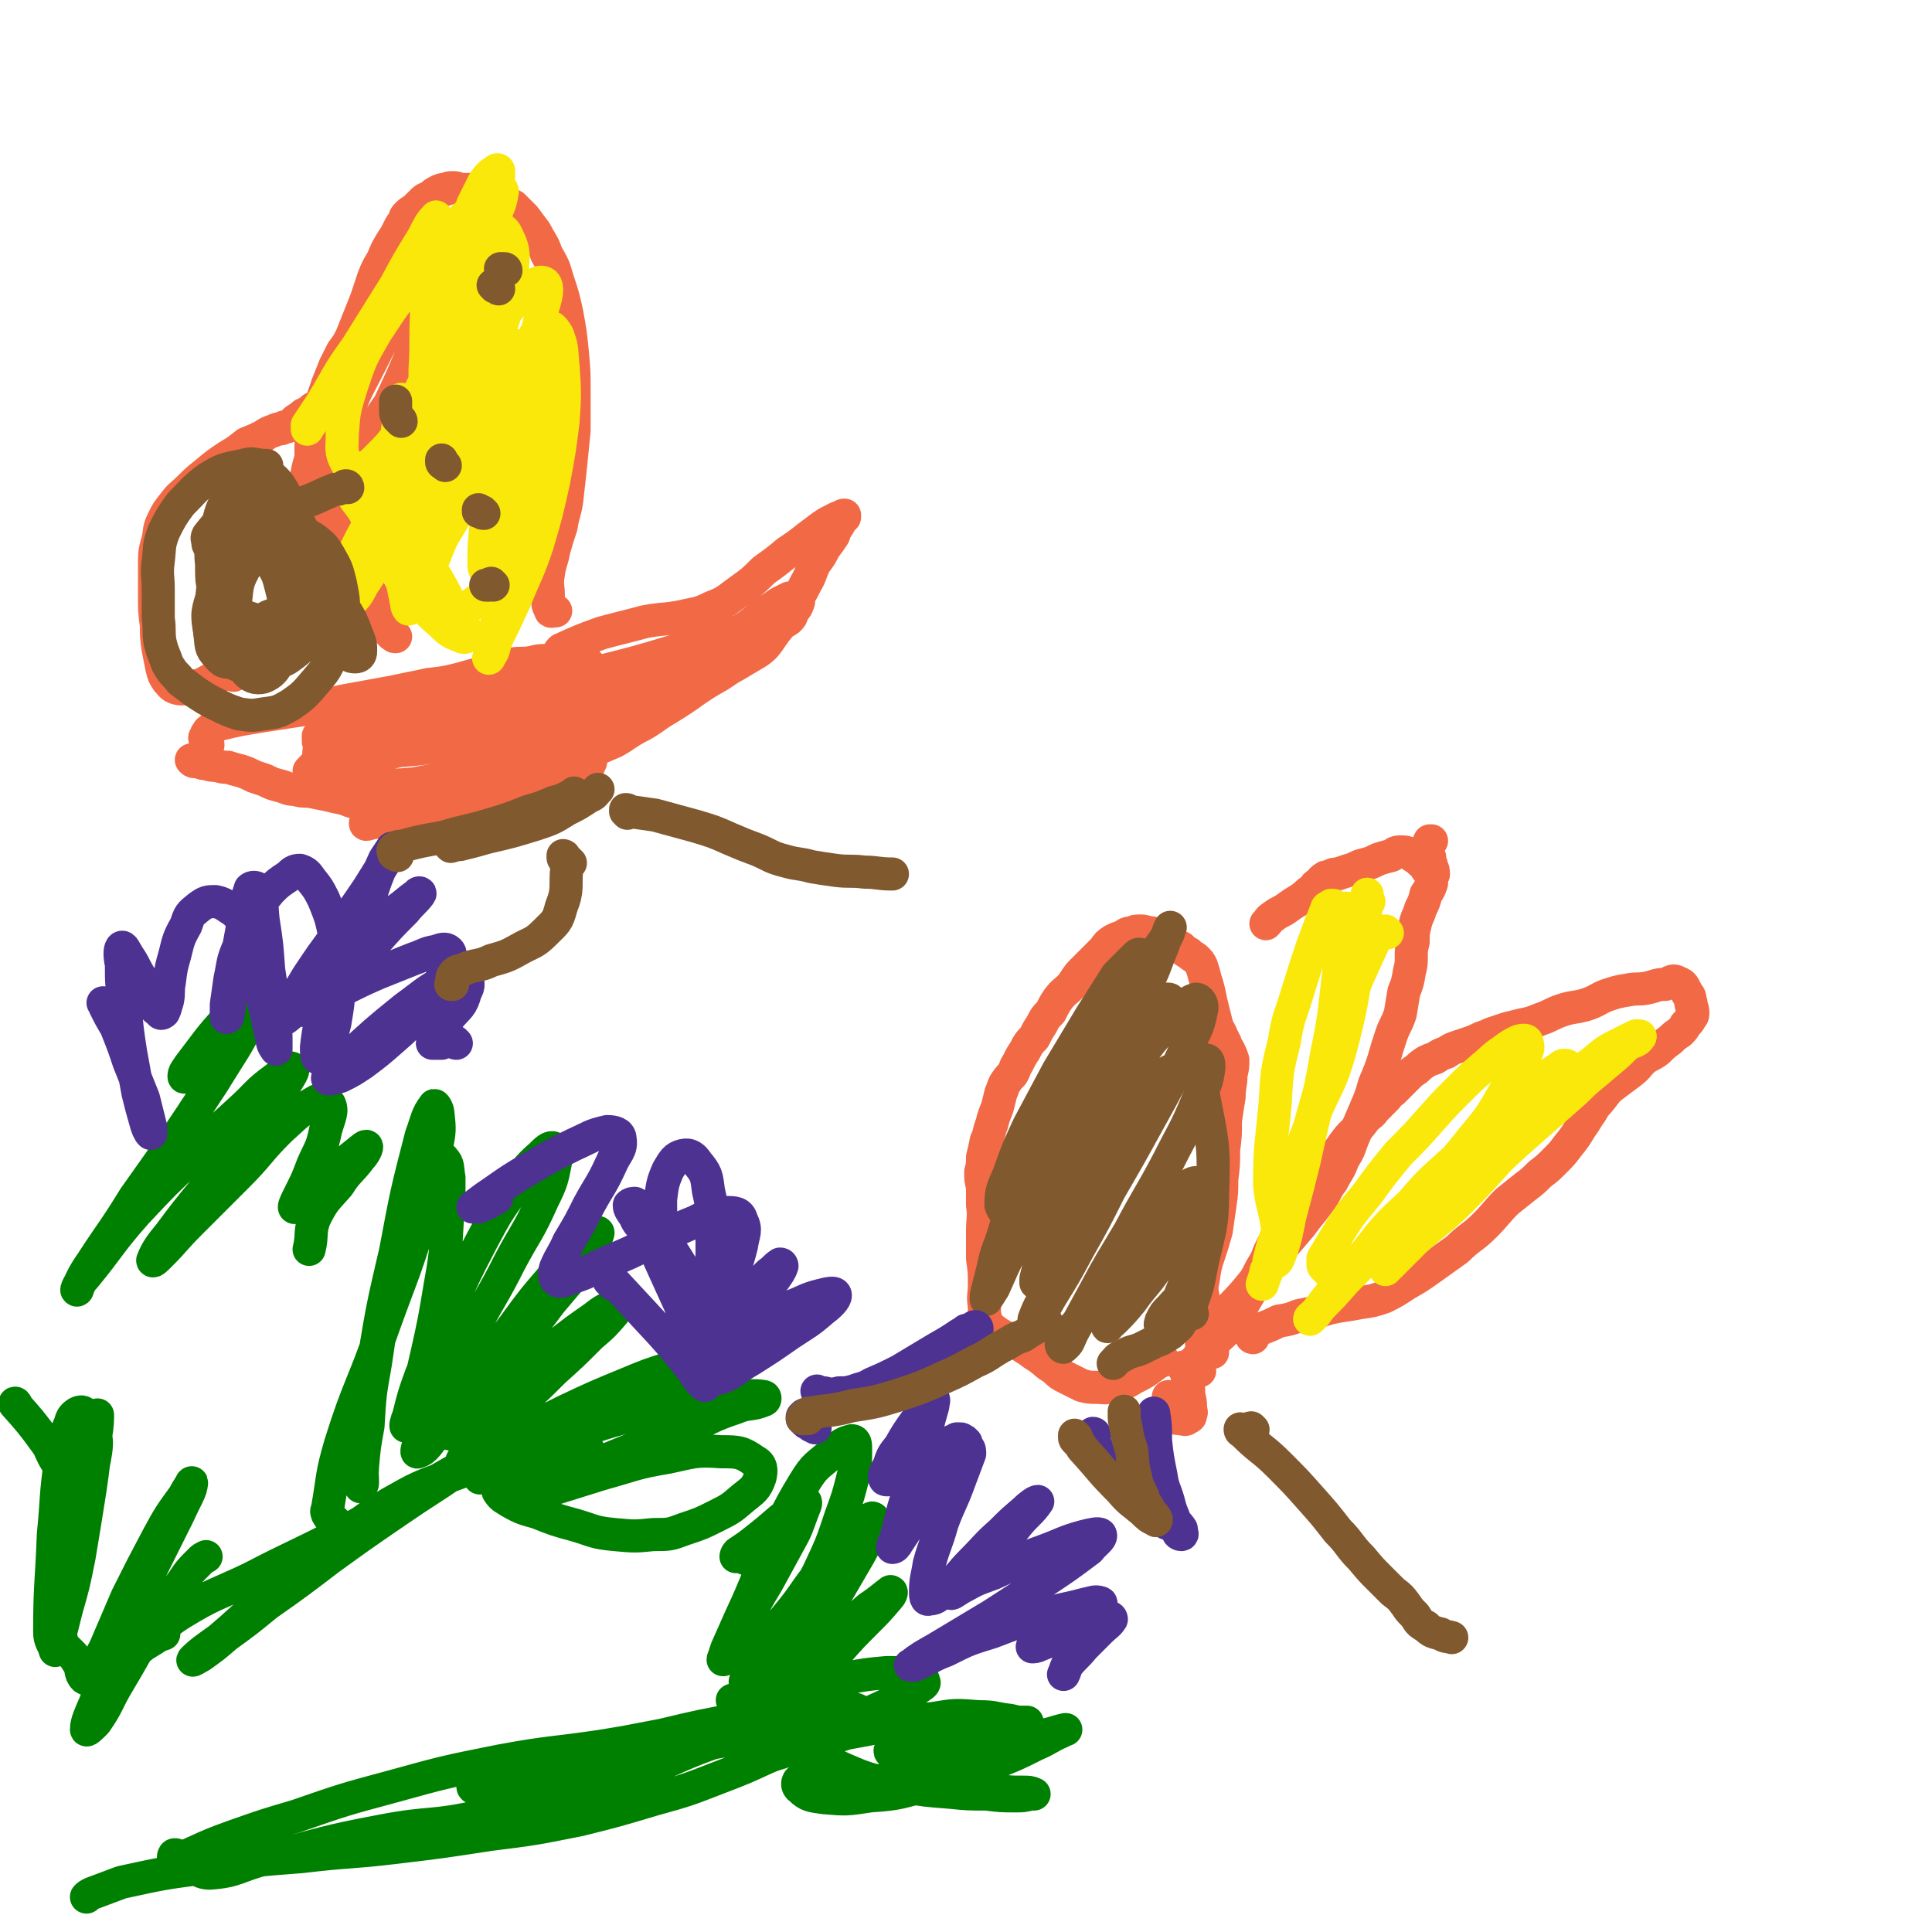 <svg viewBox='0 0 1050 1050' version='1.1' xmlns='http://www.w3.org/2000/svg' xmlns:xlink='http://www.w3.org/1999/xlink'><g fill='none' stroke='#F26946' stroke-width='18' stroke-linecap='round' stroke-linejoin='round'><path d='M659,735c-1,-1 -1,-1 -1,-1 -1,-1 -1,-1 -1,-1 -1,-1 -1,-1 -2,-1 0,-1 0,-1 -1,-1 0,0 0,0 -1,-1 0,0 0,0 0,-1 1,-1 1,-1 1,-2 5,-5 5,-5 10,-11 8,-9 9,-9 17,-19 7,-8 7,-8 14,-17 6,-7 6,-7 12,-14 5,-7 5,-6 10,-13 4,-5 3,-6 7,-11 3,-6 4,-6 6,-12 4,-6 3,-6 6,-13 3,-7 3,-7 6,-14 3,-7 3,-7 5,-14 3,-7 3,-7 5,-13 2,-7 2,-7 4,-13 2,-6 3,-6 5,-12 1,-6 1,-6 2,-12 2,-5 2,-5 3,-11 1,-4 1,-4 1,-8 0,-4 0,-4 1,-8 0,-5 0,-5 1,-9 1,-5 2,-5 3,-9 2,-4 2,-4 3,-8 2,-3 2,-3 3,-6 0,-3 0,-3 1,-5 0,-2 0,-2 -1,-4 0,-2 -1,-2 -1,-5 -1,-2 -1,-2 -1,-5 0,-2 0,-2 1,-4 0,0 0,0 1,0 '/><path d='M779,475c-1,0 -1,0 -1,-1 -1,0 -1,0 -1,0 -1,-1 -1,-1 -1,-1 -1,-1 -1,-1 -1,-2 -1,-1 -1,-1 -2,-2 -1,-1 -1,0 -1,-1 -3,-2 -3,-2 -6,-4 -2,-1 -2,-1 -5,-1 -3,0 -3,1 -5,2 -4,1 -4,1 -7,2 -4,2 -4,2 -8,3 -4,1 -4,2 -8,3 -3,1 -3,1 -6,2 -2,0 -2,0 -4,1 -2,1 -2,0 -3,1 -2,1 -2,2 -3,3 -2,1 -2,1 -3,3 -3,2 -3,2 -5,4 -4,3 -5,3 -9,6 -4,3 -4,2 -8,5 -3,2 -2,2 -4,4 '/><path d='M662,715c0,0 0,-1 -1,-1 0,0 0,0 0,0 -1,0 -1,0 -1,0 -1,-1 -1,-1 -1,-1 -1,-1 -1,-1 -1,-1 -1,-1 -1,-1 -1,-1 -1,-1 -1,-1 -1,-1 -1,-1 -1,0 -1,-1 -1,-2 -1,-2 -1,-3 -1,-6 -1,-6 0,-11 1,-7 1,-7 3,-13 2,-6 2,-6 4,-13 1,-7 1,-7 2,-14 1,-7 1,-7 1,-14 1,-8 1,-8 1,-16 1,-8 1,-8 1,-16 1,-7 1,-7 2,-13 0,-6 1,-6 1,-12 1,-4 1,-4 1,-8 -1,-3 -1,-3 -2,-5 -1,-2 -2,-2 -2,-4 -1,-2 -1,-2 -2,-4 -1,-3 -2,-3 -3,-7 -1,-4 -1,-4 -2,-8 -1,-4 -1,-4 -2,-9 -1,-4 -1,-4 -2,-7 -1,-4 -1,-4 -2,-7 -1,-2 -1,-2 -3,-4 -1,-1 -2,-1 -4,-3 -2,-1 -2,-1 -4,-3 -2,-1 -2,-1 -5,-3 -2,-1 -2,-1 -5,-2 -3,-2 -3,-2 -6,-3 -3,0 -3,-1 -6,-1 -3,0 -3,0 -5,1 -3,0 -3,1 -5,2 -3,1 -3,1 -5,2 -3,2 -3,2 -5,5 -3,3 -3,3 -6,6 -3,3 -3,3 -6,6 -3,3 -3,4 -6,8 -3,3 -4,3 -7,7 -2,3 -2,3 -4,7 -3,3 -3,3 -5,7 -2,3 -2,3 -4,7 -3,3 -3,3 -5,7 -2,3 -2,3 -4,7 -2,3 -1,3 -3,6 -2,2 -2,2 -4,5 -1,2 -1,3 -2,5 -1,4 -1,4 -2,8 -2,5 -2,5 -3,9 -2,5 -1,5 -3,9 -1,5 -1,5 -2,9 0,4 0,4 -1,8 0,4 0,4 1,8 0,5 0,5 0,10 1,7 0,7 0,14 0,7 0,7 0,15 1,7 1,7 1,15 0,5 -1,5 0,11 0,4 0,4 1,8 1,2 1,3 3,4 4,3 4,3 8,5 5,2 5,2 9,5 5,3 4,3 9,6 4,3 3,3 8,6 3,3 3,3 7,5 4,2 4,2 8,4 4,1 4,1 8,1 4,0 5,1 9,-1 6,-1 6,-1 11,-4 8,-4 7,-4 14,-9 1,0 1,0 2,-1 '/><path d='M648,744c0,0 -1,-1 -1,-1 0,0 0,0 0,0 -1,0 -1,0 -1,0 -1,0 -1,0 -1,0 -1,0 -1,0 -2,0 0,0 1,0 1,0 1,0 1,0 1,0 0,1 0,1 0,2 0,1 0,1 0,2 1,6 1,6 1,11 1,4 1,4 1,7 0,2 1,2 0,4 0,1 0,1 -2,2 -1,1 -2,0 -3,0 -2,0 -3,0 -4,-1 -3,-3 -2,-4 -3,-7 -1,-2 0,-2 0,-4 '/><path d='M652,745c0,0 0,0 -1,-1 0,0 0,0 -1,0 0,0 -1,0 -1,-1 0,0 0,0 0,-1 0,0 0,0 0,-1 0,-1 0,-1 1,-2 4,-5 4,-5 9,-9 4,-4 5,-4 9,-9 3,-4 3,-4 6,-9 2,-4 2,-4 5,-9 2,-4 2,-4 4,-9 2,-4 2,-4 5,-9 2,-5 2,-5 4,-9 3,-4 3,-4 5,-8 3,-4 3,-4 5,-8 3,-4 3,-4 6,-8 2,-3 2,-3 5,-7 3,-5 3,-5 6,-9 3,-4 3,-4 6,-8 3,-3 3,-3 5,-6 3,-4 3,-4 6,-7 3,-3 3,-3 6,-7 3,-3 3,-2 5,-5 3,-3 3,-3 6,-6 2,-2 1,-2 4,-4 2,-2 2,-2 4,-4 2,-2 2,-2 4,-4 2,-2 2,-2 5,-4 2,-2 2,-2 5,-4 2,-1 2,-1 5,-2 3,-2 3,-2 6,-3 3,-2 3,-2 6,-3 3,-1 3,-1 6,-2 3,-1 3,-1 5,-2 2,-1 2,-1 5,-2 2,-1 2,-1 5,-2 3,-1 3,-1 6,-2 4,-1 4,-1 8,-2 5,-1 5,-1 10,-3 6,-2 6,-3 12,-5 6,-2 6,-1 13,-3 6,-2 6,-3 11,-5 6,-2 6,-2 12,-3 5,-1 5,0 10,-1 5,-1 5,-2 10,-2 3,-1 4,-3 7,-1 3,1 3,2 5,6 2,2 1,2 2,5 0,2 1,3 1,5 0,2 0,2 -1,3 -1,2 -1,2 -3,4 -1,2 -1,2 -3,4 -3,2 -3,2 -5,4 -4,3 -4,3 -7,6 -4,3 -4,2 -8,5 -3,3 -3,4 -7,7 -4,3 -4,3 -8,6 -4,3 -4,3 -7,7 -3,4 -4,4 -6,8 -3,4 -3,5 -6,9 -3,5 -3,5 -7,10 -3,4 -3,4 -7,8 -4,4 -4,4 -8,7 -4,4 -4,4 -8,7 -5,4 -5,4 -10,8 -6,6 -6,7 -12,13 -7,7 -8,6 -15,13 -7,5 -7,5 -14,10 -7,5 -7,5 -14,9 -6,4 -6,4 -12,7 -6,2 -6,2 -13,3 -5,1 -6,1 -12,2 -5,1 -5,1 -11,3 -5,1 -5,1 -10,2 -5,2 -5,2 -11,3 -4,2 -4,2 -9,4 -2,1 -3,1 -5,2 -1,1 -1,1 -1,2 0,1 1,1 1,1 '/></g>
<g fill='none' stroke='#FAE80B' stroke-width='18' stroke-linecap='round' stroke-linejoin='round'><path d='M729,496c0,-1 0,-1 -1,-1 0,-1 0,-1 -1,-1 -1,-1 -1,-1 -1,-1 -1,-1 -1,-1 -2,-1 -1,0 -1,0 -1,1 -1,0 -2,0 -2,1 -4,10 -4,10 -8,21 -4,12 -4,12 -8,25 -4,13 -5,13 -7,26 -4,16 -4,16 -5,34 -2,22 -3,22 -3,44 1,10 2,10 4,21 0,1 0,1 1,2 '/><path d='M733,495c0,-1 0,-1 -1,-1 0,-1 0,0 0,0 0,0 -1,0 -1,0 0,0 0,1 0,1 -1,2 -1,1 -1,3 -1,13 -1,14 -2,27 -3,24 -2,24 -7,48 -5,29 -6,29 -12,57 -4,16 -4,16 -8,31 -2,10 -2,11 -5,20 -1,3 -2,5 -3,5 -1,0 0,-2 0,-4 0,-1 0,-1 0,-2 '/><path d='M744,490c0,0 -1,-1 -1,-1 0,0 0,0 0,-1 0,0 0,0 0,-1 0,0 0,-1 0,-1 0,1 0,1 0,2 -2,16 -1,16 -4,31 -5,27 -4,27 -11,53 -6,21 -9,20 -16,40 -6,15 -6,15 -10,30 -4,13 -4,13 -7,26 -3,8 -3,8 -5,16 -1,3 0,3 -1,6 0,1 -1,1 -1,1 0,-1 1,-1 1,-2 '/><path d='M754,507c-1,0 -1,-1 -1,-1 -1,0 0,0 0,0 -1,1 -1,0 -2,1 -2,1 -2,1 -3,2 -5,11 -5,11 -10,22 -7,17 -7,17 -13,35 -7,24 -7,24 -14,49 -6,20 -5,21 -11,41 -4,15 -4,15 -9,29 -3,7 -3,7 -5,13 '/><path d='M722,691c0,0 0,-1 -1,-1 0,0 0,0 0,0 -1,-1 -1,-1 -1,-1 -1,-1 -1,-1 -1,-2 0,-1 0,-1 0,-3 3,-5 3,-5 6,-10 8,-13 8,-13 18,-25 8,-11 8,-11 17,-22 9,-9 9,-9 17,-18 8,-9 8,-9 15,-16 7,-7 7,-7 14,-13 5,-4 5,-5 11,-9 4,-3 4,-3 8,-5 3,-1 5,-1 5,1 1,3 0,4 -2,8 -4,9 -4,9 -10,18 -8,14 -8,14 -18,26 -11,14 -11,13 -23,26 -12,14 -12,14 -25,28 -10,12 -10,12 -21,23 -7,8 -7,8 -14,15 -2,3 -4,5 -5,6 -1,0 1,-2 3,-3 5,-7 5,-7 10,-13 9,-10 9,-11 18,-21 11,-14 11,-14 24,-26 11,-13 12,-13 24,-24 11,-11 11,-11 23,-22 9,-8 9,-7 18,-15 5,-4 5,-4 10,-9 3,-2 3,-2 6,-4 1,-1 1,-1 3,-1 0,0 1,0 1,1 -1,2 -1,3 -3,5 -4,6 -4,6 -8,12 -7,9 -6,9 -13,17 -8,10 -8,10 -17,20 -10,11 -10,11 -21,22 -10,9 -11,9 -21,18 -6,6 -6,6 -12,12 -2,2 -4,4 -4,4 0,-1 3,-3 5,-5 7,-8 7,-8 14,-16 10,-11 10,-11 21,-22 13,-14 12,-14 26,-28 12,-13 12,-13 26,-25 10,-10 10,-9 21,-17 7,-6 7,-6 15,-10 4,-2 4,-2 8,-4 1,0 2,0 2,0 1,0 0,1 -1,2 -3,2 -3,1 -6,3 -5,5 -5,5 -11,10 -8,7 -9,7 -17,15 -17,15 -17,15 -34,30 -17,16 -17,16 -35,31 -11,9 -11,9 -22,17 -4,3 -5,2 -9,5 -1,1 -2,2 -2,2 0,1 1,0 3,-1 '/></g>
<g fill='none' stroke='#81592F' stroke-width='18' stroke-linecap='round' stroke-linejoin='round'><path d='M619,567c0,0 0,-1 -1,-1 0,0 0,-1 0,-1 -1,0 -1,0 -2,-1 0,0 0,0 -1,-1 -1,0 -1,0 -2,0 -6,3 -6,2 -10,7 -12,11 -13,11 -22,25 -15,24 -14,24 -26,49 -7,15 -6,16 -11,31 -4,10 -3,10 -6,21 -1,4 -1,4 -2,8 0,1 0,3 0,2 1,-1 2,-3 4,-6 5,-11 5,-12 11,-23 13,-27 13,-27 26,-54 11,-22 9,-23 20,-45 8,-17 9,-17 18,-34 7,-13 7,-13 13,-26 3,-5 3,-4 6,-9 1,-2 1,-3 2,-5 0,0 0,0 0,0 -1,2 -1,2 -1,3 -2,4 -2,4 -3,7 -5,12 -4,12 -10,23 -13,25 -13,25 -27,50 -9,16 -9,16 -18,31 -7,10 -7,10 -13,20 -5,8 -5,8 -11,16 -2,3 -1,6 -4,6 -2,0 -4,-2 -5,-5 0,-8 1,-9 4,-16 5,-14 5,-14 11,-27 8,-15 8,-15 16,-30 9,-15 9,-15 18,-30 7,-11 7,-11 14,-22 5,-5 5,-5 10,-10 1,-1 2,-2 3,-1 2,5 3,6 3,12 0,13 0,14 -3,27 -3,17 -3,17 -8,34 -6,19 -6,19 -13,38 -6,17 -6,17 -13,33 -6,12 -5,12 -13,23 -4,6 -5,8 -10,11 0,1 0,-1 0,-2 2,-8 2,-8 5,-16 5,-14 5,-14 11,-28 8,-19 7,-20 17,-38 9,-18 9,-18 21,-35 9,-13 9,-13 20,-24 5,-6 7,-9 13,-11 2,0 4,3 3,6 -2,11 -4,12 -9,22 -9,19 -9,19 -19,37 -11,20 -11,20 -22,39 -8,16 -8,16 -17,32 -7,13 -7,13 -15,26 -3,5 -3,6 -7,11 0,1 -2,1 -2,1 3,-8 4,-9 9,-17 11,-22 11,-22 22,-43 11,-19 11,-19 22,-38 9,-17 6,-20 17,-34 6,-6 9,-3 17,-6 3,-2 3,-3 6,-3 2,0 2,2 2,4 -1,9 -2,9 -6,18 -7,17 -8,17 -16,33 -10,19 -11,19 -21,38 -10,17 -10,16 -19,33 -6,11 -6,11 -12,22 -2,4 -2,6 -5,8 0,1 -2,-1 -1,-2 5,-8 7,-8 13,-17 9,-13 8,-13 17,-26 9,-14 9,-14 20,-26 7,-8 8,-8 16,-15 4,-2 6,-4 8,-3 2,1 1,4 0,7 -3,8 -4,8 -8,17 -6,10 -6,10 -13,20 -7,11 -8,10 -15,20 -5,6 -5,6 -10,11 -2,2 -4,3 -3,3 0,-2 2,-5 4,-8 6,-8 6,-8 11,-16 8,-11 8,-11 16,-21 6,-7 6,-8 13,-14 4,-3 6,-5 9,-4 2,2 1,5 0,10 -2,9 -2,9 -6,18 -4,9 -4,9 -8,19 -3,5 -3,5 -7,11 -1,2 -2,4 -3,4 -1,0 0,-1 0,-2 2,-4 2,-4 5,-7 2,-2 2,-3 5,-4 2,-1 3,-1 4,0 2,2 1,3 3,7 '/><path d='M636,544c0,0 0,-1 -1,-1 0,0 0,0 -1,0 0,0 0,0 0,0 0,1 1,1 1,2 3,6 4,6 6,12 7,19 9,18 13,38 5,26 6,27 5,54 0,19 -2,20 -6,39 -2,11 -2,11 -6,22 -2,5 -2,5 -5,8 -1,3 -2,3 -4,5 -2,2 -2,2 -4,3 -3,2 -3,2 -6,3 -4,2 -4,2 -8,4 -5,2 -5,1 -10,4 -3,1 -3,2 -5,4 '/></g>
<g fill='none' stroke='#F26946' stroke-width='18' stroke-linecap='round' stroke-linejoin='round'><path d='M113,405c0,-1 0,-1 -1,-1 0,-1 0,0 0,-1 0,0 0,0 0,-1 -1,-1 -1,-1 0,-2 0,-1 0,-1 1,-2 0,-1 1,-1 2,-2 1,-1 1,-2 3,-2 12,-3 13,-3 25,-5 13,-2 13,-2 26,-4 12,-2 11,-3 23,-5 11,-2 11,-2 22,-4 9,-2 10,-2 19,-4 9,-1 9,-1 17,-3 7,-2 7,-2 15,-4 7,-2 6,-2 13,-4 5,-1 6,0 11,-1 4,-1 4,-1 8,-1 3,0 3,0 7,0 3,0 3,0 6,0 2,1 2,1 5,1 2,1 3,0 5,1 1,1 1,1 1,2 1,1 0,2 0,3 0,3 0,3 0,6 0,4 0,4 0,8 1,5 0,5 0,10 0,5 0,5 0,10 0,4 1,4 0,9 0,2 0,3 0,5 -1,2 -1,3 -2,4 0,1 -1,1 -1,2 -1,0 -1,0 -2,1 -2,0 -2,0 -3,0 -3,2 -3,2 -5,3 -4,2 -4,2 -8,3 -4,2 -3,2 -8,3 -4,2 -4,2 -9,3 -6,2 -6,2 -11,3 -6,1 -6,1 -12,2 -7,1 -7,1 -14,2 -6,1 -6,1 -12,2 -7,0 -7,0 -13,0 -6,-1 -6,-1 -11,-2 -6,-1 -6,-1 -12,-3 -6,-1 -6,-1 -11,-3 -5,-1 -5,-1 -9,-2 -5,-1 -5,-1 -10,-2 -4,0 -4,0 -8,-1 -4,0 -4,-1 -8,-2 -4,-1 -4,-1 -8,-3 -3,-1 -3,-1 -6,-2 -4,-2 -4,-2 -7,-3 -4,-1 -4,-1 -7,-2 -3,0 -3,0 -6,-1 -3,0 -3,0 -6,-1 -2,0 -2,0 -4,-1 -1,0 -1,0 -2,-1 -1,0 -2,0 -2,0 1,1 1,1 3,1 '/><path d='M127,367c0,-1 0,-1 -1,-1 0,-1 0,0 -1,0 -1,0 -1,0 -2,0 -2,1 -2,1 -3,1 -2,1 -2,1 -3,1 -6,3 -6,4 -12,5 -4,1 -5,2 -9,1 -3,-1 -3,-2 -5,-4 -2,-3 -2,-3 -3,-7 -1,-5 -1,-5 -2,-10 -1,-7 -1,-7 -1,-13 -1,-8 -1,-8 -1,-16 0,-8 0,-8 0,-16 0,-8 0,-8 2,-15 1,-5 0,-5 3,-11 2,-4 2,-4 6,-9 3,-4 4,-4 8,-8 4,-4 4,-4 9,-8 6,-5 6,-5 12,-9 5,-3 5,-3 10,-7 5,-2 5,-2 9,-4 3,-2 3,-2 6,-3 2,-1 2,-1 4,-1 1,-1 1,-1 3,-1 2,-1 2,-1 3,-2 2,-2 2,-2 4,-3 2,-2 2,-2 5,-3 1,-1 1,-1 2,-2 1,0 1,0 1,0 1,1 1,1 1,2 '/><path d='M215,346c-1,0 -1,0 -1,-1 0,0 0,0 0,0 -1,0 -1,0 -1,0 -1,-1 -1,-1 -1,-1 -1,-1 -1,-1 -1,-2 -1,-1 -1,-1 -1,-2 -3,-6 -2,-6 -5,-11 -3,-6 -3,-6 -6,-11 -3,-6 -3,-6 -6,-11 -3,-5 -3,-5 -5,-11 -3,-5 -4,-5 -6,-10 -3,-5 -3,-5 -5,-10 -2,-5 -2,-5 -4,-10 -1,-5 -1,-5 -2,-10 -1,-6 -2,-6 -2,-11 0,-6 0,-6 2,-12 1,-6 1,-6 3,-12 2,-6 2,-6 4,-12 2,-5 2,-5 4,-10 2,-4 2,-4 4,-8 3,-4 3,-4 5,-8 2,-5 2,-5 4,-10 2,-5 2,-5 4,-10 2,-6 2,-6 4,-12 2,-5 2,-5 5,-10 2,-5 2,-5 5,-10 2,-3 2,-3 4,-7 1,-2 1,-2 3,-4 0,-2 0,-2 1,-3 2,-2 2,-2 4,-3 2,-2 2,-2 4,-4 2,-2 2,-2 5,-3 2,-2 2,-2 4,-3 2,-1 2,-1 4,-1 2,-1 2,-1 4,-1 2,0 2,0 4,1 3,0 3,0 6,0 5,1 5,1 9,2 4,1 4,1 7,3 4,2 3,2 7,4 3,3 3,3 6,6 3,4 3,4 6,8 3,6 4,6 6,12 4,7 4,7 6,14 3,9 3,9 5,18 2,11 2,11 3,21 1,11 1,11 1,21 0,11 0,11 0,22 -1,10 -1,10 -2,20 -1,9 -1,9 -2,18 -1,7 -2,7 -3,14 -2,6 -2,6 -4,13 -1,6 -2,6 -3,13 -1,6 0,6 0,12 0,4 -1,4 1,7 0,2 1,1 3,1 '/><path d='M302,360c0,0 -1,-1 -1,-1 0,0 0,0 0,0 1,-1 0,-1 0,-1 1,-1 1,-1 2,-2 1,-2 1,-2 2,-3 11,-5 11,-5 22,-9 11,-3 12,-3 23,-6 10,-2 11,-1 21,-3 8,-2 8,-1 16,-5 8,-3 8,-4 15,-9 7,-5 7,-5 13,-11 7,-5 7,-5 13,-10 6,-4 6,-4 11,-8 4,-3 4,-3 8,-6 3,-2 3,-2 7,-4 2,-1 2,-1 4,-1 0,-1 0,-1 1,-1 0,0 0,1 0,1 -2,2 -2,2 -3,4 -2,3 -2,3 -3,6 -2,3 -2,3 -5,7 -2,4 -2,4 -5,8 -3,6 -2,6 -5,11 -3,6 -3,6 -7,11 -3,6 -3,6 -8,11 -4,6 -4,6 -9,11 -5,5 -6,5 -12,9 -5,4 -5,4 -11,8 -7,4 -7,4 -13,8 -7,5 -7,5 -15,10 -7,4 -7,5 -14,9 -8,4 -8,5 -15,9 -7,3 -7,3 -14,6 -6,3 -6,3 -12,6 -7,3 -7,3 -14,5 -7,2 -7,3 -15,5 -7,2 -7,2 -14,4 -9,2 -9,2 -17,5 -8,2 -8,2 -16,5 -8,2 -8,2 -16,4 -6,2 -6,2 -12,4 -2,0 -4,1 -5,1 -1,0 0,-2 1,-3 5,-3 5,-2 10,-5 10,-5 10,-5 21,-9 17,-7 17,-7 34,-14 20,-8 20,-8 40,-16 22,-9 23,-8 45,-17 30,-13 31,-11 59,-28 9,-5 8,-8 15,-16 4,-4 4,-4 7,-8 2,-2 2,-2 3,-5 0,-1 -1,-1 -2,-1 -1,-1 -2,-1 -3,-1 -2,1 -2,1 -4,2 -4,2 -4,3 -8,5 -5,4 -5,4 -10,8 -8,5 -8,5 -17,10 -17,10 -17,9 -34,19 -30,17 -29,19 -59,34 -18,9 -19,8 -38,14 -17,6 -17,6 -34,9 -11,1 -11,1 -23,-1 -7,0 -7,0 -13,-3 -5,-1 -5,-1 -9,-4 -4,-2 -4,-2 -6,-5 -1,-3 -1,-4 0,-7 1,-3 2,-4 5,-6 6,-4 6,-4 13,-6 12,-3 12,-3 24,-6 18,-4 18,-3 35,-7 20,-4 20,-4 41,-7 22,-5 22,-4 44,-9 19,-4 19,-5 39,-10 15,-5 15,-5 30,-10 9,-3 9,-2 18,-6 3,-1 5,-1 7,-4 1,-1 -1,-2 -2,-2 -4,0 -5,0 -9,2 -7,3 -7,3 -14,7 -10,5 -10,5 -20,10 -13,6 -13,7 -25,12 -16,7 -15,8 -31,13 -16,6 -16,5 -32,10 -16,5 -15,6 -30,10 -13,5 -13,5 -27,8 -11,2 -11,2 -23,3 -9,2 -9,1 -18,2 -7,1 -7,1 -15,2 -4,0 -5,-1 -9,1 -3,1 -3,2 -6,5 0,0 -1,1 -1,1 0,0 1,-1 2,-2 4,-2 4,-2 8,-4 11,-5 11,-5 22,-9 18,-7 18,-7 37,-13 22,-7 22,-7 45,-14 22,-6 22,-6 44,-12 20,-5 20,-5 40,-11 12,-3 12,-3 24,-7 5,-2 7,-4 10,-3 1,0 0,2 -2,4 -5,4 -6,4 -12,7 -10,5 -10,5 -20,10 -14,5 -14,5 -28,10 -15,6 -15,7 -31,11 -16,5 -16,4 -32,7 -21,4 -21,2 -42,8 -19,4 -19,6 -38,12 -6,3 -8,6 -13,5 -4,-1 -3,-4 -6,-9 -1,-3 -1,-3 -3,-6 0,-1 0,-1 0,-3 '/><path d='M214,238c-1,0 -1,-1 -1,-1 -1,0 0,0 0,0 -1,1 -2,1 -2,2 -1,4 0,5 0,9 2,14 2,14 5,28 2,9 2,9 5,17 1,2 1,5 1,5 1,-1 1,-4 0,-7 -1,-11 -2,-10 -2,-21 0,-20 -1,-20 1,-41 3,-22 3,-22 9,-44 3,-14 3,-14 9,-27 5,-11 5,-11 13,-20 3,-3 4,-3 8,-4 3,-1 5,-1 7,1 3,3 4,4 4,8 0,10 -1,11 -5,20 -6,14 -7,14 -15,28 -10,15 -10,14 -20,29 -9,13 -9,13 -18,26 -7,9 -7,9 -14,17 -4,5 -6,7 -8,8 -1,1 0,-2 1,-3 3,-10 3,-10 7,-19 6,-14 6,-14 12,-28 8,-17 8,-17 15,-34 8,-18 7,-18 16,-35 6,-11 6,-12 13,-22 4,-5 8,-9 9,-8 2,2 0,7 -3,14 -11,26 -12,26 -25,52 -10,20 -10,20 -20,40 -6,12 -6,12 -12,24 -2,3 -2,5 -6,6 -5,1 -7,2 -11,-1 -4,-3 -4,-5 -4,-10 1,-10 2,-10 5,-20 5,-15 6,-15 13,-29 8,-16 8,-16 17,-31 9,-13 9,-14 18,-26 6,-7 6,-9 13,-12 3,-1 6,0 7,2 1,7 0,10 -3,18 -4,15 -4,15 -12,29 -14,23 -15,22 -31,44 -9,13 -8,14 -17,26 -7,9 -7,9 -15,15 -5,4 -7,6 -10,6 -3,0 -3,-3 -2,-7 2,-11 2,-11 7,-22 6,-17 5,-17 13,-33 10,-17 10,-18 21,-34 11,-14 11,-14 23,-26 7,-7 8,-7 16,-11 4,-2 6,-1 10,1 2,1 1,2 2,4 '/></g>
<g fill='none' stroke='#FAE80B' stroke-width='18' stroke-linecap='round' stroke-linejoin='round'><path d='M287,191c-1,0 -1,0 -1,-1 -1,0 -1,0 -1,-1 -1,-1 -1,-1 -3,-1 -2,0 -2,-1 -4,1 -15,13 -16,12 -29,27 -22,27 -22,27 -40,56 -12,18 -12,19 -21,38 -3,8 -4,10 -3,17 0,2 2,2 4,1 4,-3 5,-4 8,-10 9,-14 10,-14 17,-29 13,-30 14,-30 25,-61 13,-40 12,-40 23,-81 5,-21 5,-21 8,-42 1,-6 1,-7 1,-12 0,-1 -1,-1 -2,0 -3,2 -3,2 -6,6 -3,6 -3,6 -6,12 -4,11 -4,11 -7,21 -4,15 -4,15 -8,31 -5,22 -4,22 -9,45 -2,13 -2,13 -5,26 -1,4 -2,6 -2,8 -1,1 0,-2 0,-3 2,-7 4,-6 4,-13 2,-13 1,-13 1,-25 1,-17 0,-17 1,-33 1,-14 1,-14 3,-28 1,-9 1,-9 2,-18 0,-2 0,-5 0,-4 -3,3 -4,5 -7,11 -8,13 -8,13 -15,26 -10,16 -10,16 -20,32 -8,15 -8,14 -17,29 -5,8 -6,10 -11,17 0,1 0,-1 0,-2 4,-6 4,-6 8,-12 9,-15 8,-15 18,-29 12,-17 12,-17 25,-33 11,-14 11,-14 24,-28 9,-10 9,-10 19,-19 4,-4 5,-4 10,-7 1,0 2,0 2,1 -1,7 -2,8 -5,15 -4,13 -5,13 -10,26 -6,17 -6,17 -14,33 -6,16 -6,16 -14,31 -6,12 -5,13 -12,25 -6,8 -6,8 -13,15 -4,4 -5,5 -10,6 -4,0 -5,-1 -7,-4 -3,-6 -2,-7 -2,-15 1,-13 1,-13 5,-26 5,-15 5,-15 13,-29 10,-15 10,-16 22,-29 10,-11 11,-11 23,-20 8,-5 8,-7 17,-8 5,-1 8,0 10,5 4,8 3,11 2,21 -2,19 -3,19 -9,37 -7,21 -7,21 -17,41 -8,18 -8,18 -18,35 -6,11 -6,11 -13,21 -3,4 -6,8 -7,7 -1,-1 1,-5 2,-9 4,-17 1,-19 8,-35 8,-18 11,-17 22,-34 11,-17 10,-18 22,-34 8,-11 8,-12 18,-20 4,-4 7,-7 10,-5 2,2 1,7 -1,13 -3,14 -3,14 -8,27 -6,17 -7,17 -14,34 -8,18 -8,18 -17,36 -7,14 -7,14 -15,27 -4,8 -3,8 -7,16 -1,1 -2,3 -2,2 0,-4 0,-6 2,-12 7,-19 7,-19 16,-39 11,-25 10,-26 23,-51 4,-8 4,-8 11,-15 2,-3 4,-6 6,-5 2,2 2,5 2,10 0,12 0,12 -2,24 -2,16 -3,16 -6,31 -4,15 -4,15 -8,30 -3,10 -3,10 -7,20 -2,5 -2,7 -4,9 -1,0 -2,-2 -2,-4 0,-10 0,-10 1,-20 5,-25 6,-24 12,-49 6,-26 4,-28 13,-52 2,-6 4,-7 9,-8 2,-1 3,1 5,4 3,8 2,8 3,17 1,15 1,15 0,30 -2,16 -2,16 -5,32 -4,18 -4,18 -9,35 -5,15 -6,15 -12,30 -5,11 -5,11 -10,21 -2,5 -1,6 -4,10 0,1 -1,1 0,0 0,-4 1,-5 2,-10 3,-14 4,-14 7,-28 2,-15 1,-15 3,-30 2,-15 1,-16 5,-31 2,-12 2,-12 6,-23 2,-6 2,-9 5,-11 2,-1 3,2 3,4 1,9 0,9 -1,18 -1,11 -1,11 -4,23 -3,11 -3,12 -7,23 -4,10 -4,11 -10,20 -6,8 -7,9 -15,14 -6,4 -7,6 -13,5 -6,0 -7,-1 -11,-6 -6,-8 -6,-9 -10,-20 -5,-14 -5,-14 -7,-29 -3,-14 -3,-15 -3,-29 -1,-11 0,-11 1,-21 0,-4 1,-6 1,-9 1,0 1,1 1,2 0,6 0,6 -1,12 0,12 0,12 0,25 -1,14 -1,14 0,29 0,12 0,12 1,24 1,8 1,8 2,15 0,3 1,5 1,7 0,0 -1,-1 -1,-3 -1,-5 -1,-5 -2,-10 -3,-9 -2,-10 -6,-19 -4,-10 -4,-10 -9,-20 -4,-7 -4,-7 -9,-13 -2,-2 -4,-4 -5,-4 -1,1 -1,3 1,6 4,7 5,6 9,14 6,9 4,10 10,20 7,11 7,11 15,21 7,9 7,9 16,17 4,4 5,4 10,6 1,1 3,0 3,-1 -1,-5 -3,-6 -7,-12 -5,-10 -5,-11 -11,-21 -7,-11 -7,-11 -14,-22 -5,-7 -7,-6 -12,-14 -2,-3 -3,-4 -3,-8 0,-1 2,-2 4,-2 2,0 2,0 4,1 '/></g>
<g fill='none' stroke='#81592F' stroke-width='18' stroke-linecap='round' stroke-linejoin='round'><path d='M176,315c0,-1 -1,-1 -1,-1 0,-1 0,-1 0,-1 -1,-2 -1,-2 -2,-3 -1,-2 -1,-2 -2,-4 -2,-2 -2,-2 -4,-4 -1,-1 -1,-2 -3,-3 -10,-2 -11,-5 -20,-3 -6,2 -7,5 -10,11 -5,9 -5,10 -6,20 -2,11 -2,11 0,22 1,8 1,9 5,15 3,4 6,5 10,4 5,-2 6,-4 9,-9 5,-8 5,-9 7,-18 2,-10 2,-10 1,-20 0,-9 0,-10 -3,-18 -2,-7 -2,-9 -8,-13 -4,-3 -7,-3 -12,-1 -7,3 -8,4 -12,11 -6,10 -6,10 -9,22 -3,10 -4,11 -2,21 2,8 3,10 9,15 6,4 8,5 16,5 8,0 9,-1 17,-5 7,-5 8,-6 13,-13 4,-8 4,-9 5,-19 0,-9 0,-9 -4,-18 -3,-9 -3,-9 -9,-16 -5,-6 -6,-6 -13,-9 -6,-3 -6,-3 -12,-3 -6,0 -7,0 -11,3 -5,2 -6,3 -8,7 -2,6 -2,7 -1,14 1,9 1,10 6,18 5,9 6,10 14,17 7,6 7,7 16,10 6,3 8,4 14,2 5,-2 7,-4 9,-9 3,-8 2,-9 2,-18 -1,-10 -1,-10 -5,-20 -5,-12 -5,-12 -11,-22 -6,-9 -7,-9 -14,-16 -5,-5 -5,-6 -11,-8 -2,0 -4,0 -4,2 -1,5 -1,6 1,12 3,9 3,9 7,17 6,10 6,10 13,19 6,9 6,9 14,17 4,4 5,3 10,7 '/><path d='M189,265c0,0 0,-1 -1,-1 -1,0 -1,1 -2,1 -2,1 -2,1 -4,1 -10,4 -10,5 -20,8 -9,4 -10,3 -18,7 -8,4 -8,3 -14,9 -6,7 -6,7 -10,16 -4,9 -4,10 -5,20 -2,9 -2,9 -1,18 1,7 0,8 4,12 3,4 4,4 9,4 5,0 6,0 11,-3 5,-2 6,-2 10,-7 4,-5 5,-6 6,-13 1,-8 1,-9 -1,-17 -2,-8 -2,-8 -7,-16 -4,-6 -4,-6 -10,-10 -4,-3 -5,-3 -10,-3 -4,0 -5,1 -7,4 -3,3 -3,4 -4,9 0,5 0,6 1,11 2,6 2,7 6,12 4,5 5,6 11,8 6,2 8,3 13,0 6,-2 7,-4 10,-10 4,-8 4,-9 5,-19 0,-10 0,-11 -2,-21 -1,-9 -1,-10 -5,-18 -3,-5 -4,-6 -8,-9 -5,-2 -7,-2 -11,0 -6,3 -6,5 -10,11 -5,8 -5,9 -7,18 -3,10 -4,10 -3,20 0,10 0,11 4,19 5,8 7,7 14,13 '/><path d='M275,147c0,0 0,-1 -1,-1 0,0 0,0 -1,0 -1,0 -1,0 -1,0 '/><path d='M242,253c0,0 0,0 -1,-1 0,0 0,0 0,0 0,0 -1,0 -1,-1 0,0 0,0 0,-1 '/><path d='M263,279c-1,0 -1,0 -1,-1 -1,0 -1,0 -1,0 -1,-1 -1,-1 -1,-1 0,0 0,0 0,1 '/><path d='M268,318c-1,0 -1,-1 -1,-1 -1,0 0,1 -1,1 -1,0 -1,0 -2,0 '/><path d='M218,229c0,0 0,-1 -1,-1 0,-1 0,-1 -1,-1 0,-1 -1,-1 -1,-3 0,-2 0,-2 0,-4 0,-1 0,-1 0,-2 '/><path d='M271,157c0,0 0,0 -1,-1 0,0 0,0 -1,0 0,-1 0,-1 -1,-1 0,0 0,0 0,0 '/><path d='M163,301c0,-1 -1,-1 -1,-1 -1,-1 -1,-1 -1,-1 -1,-1 -1,-1 -2,-1 0,0 0,-1 0,-1 0,1 1,1 1,1 6,6 6,6 11,12 8,9 8,9 15,19 5,8 5,8 8,16 2,5 2,5 2,9 0,2 -1,3 -3,3 -3,0 -3,-1 -5,-3 -4,-4 -4,-4 -7,-9 -5,-8 -4,-8 -8,-17 -4,-8 -4,-8 -7,-17 -3,-7 -4,-6 -5,-13 -1,-3 -2,-4 -1,-6 1,-2 2,-2 4,-2 4,1 4,1 7,3 5,4 5,4 8,9 4,7 4,7 6,15 2,10 2,10 1,20 -1,9 -1,10 -5,18 -4,9 -4,9 -10,16 -6,7 -6,7 -13,12 -7,4 -7,4 -15,5 -6,1 -6,1 -13,0 -6,-2 -6,-2 -12,-5 -6,-3 -6,-3 -12,-7 -4,-3 -4,-3 -8,-6 -2,-3 -3,-3 -5,-6 -2,-3 -2,-3 -3,-6 -2,-5 -2,-5 -3,-9 -1,-6 0,-6 -1,-13 0,-8 0,-8 0,-16 0,-7 -1,-8 0,-15 1,-8 0,-8 3,-16 4,-8 4,-8 9,-15 7,-7 7,-8 15,-14 8,-5 9,-5 19,-7 6,-2 6,0 13,0 '/><path d='M116,299c0,0 0,0 -1,-1 -1,0 -1,0 -1,-1 -1,-1 -1,-1 -1,-2 0,-2 -1,-2 0,-4 4,-5 4,-5 8,-9 4,-3 4,-3 8,-6 '/><path d='M341,442c-1,-1 -1,-1 -1,-1 0,-1 0,-1 0,-1 1,0 1,0 2,1 7,1 7,1 14,2 11,3 11,3 22,6 10,3 10,3 19,7 7,3 7,3 15,6 7,3 7,4 15,6 7,2 7,1 14,3 6,1 6,1 13,2 8,1 8,0 16,1 7,0 7,1 15,1 0,0 0,0 0,0 '/><path d='M681,777c0,0 -1,-1 -1,-1 -1,0 -1,1 -1,1 -1,0 -1,0 -2,0 -1,0 -1,0 -2,0 -1,0 -1,-1 -1,0 0,1 1,1 2,2 9,9 10,8 19,17 9,9 9,9 17,18 8,9 8,9 15,18 7,7 6,8 13,15 5,6 5,6 10,11 4,4 4,4 7,7 4,3 4,3 7,7 2,3 2,3 5,6 2,3 2,4 6,6 3,3 4,3 8,4 3,2 3,1 6,2 '/></g>
<g fill='none' stroke='#008000' stroke-width='18' stroke-linecap='round' stroke-linejoin='round'><path d='M405,847c0,-1 -1,-1 -1,-1 -1,0 -1,0 -1,0 -1,0 -1,0 -2,0 -1,0 -1,0 -1,0 0,0 0,-1 1,-2 6,-4 6,-4 11,-8 9,-7 8,-7 17,-14 4,-3 6,-6 8,-6 2,0 0,3 -1,6 -3,8 -3,9 -7,16 -6,11 -6,11 -12,22 -6,10 -6,10 -11,20 -5,7 -5,7 -9,14 -2,4 -4,7 -4,8 0,0 1,-3 2,-6 4,-9 4,-9 8,-18 8,-17 7,-17 15,-34 9,-19 8,-20 19,-38 6,-10 7,-9 16,-17 4,-4 6,-5 10,-6 2,0 2,2 2,5 0,6 0,7 -1,13 -3,12 -3,12 -7,23 -5,15 -5,15 -12,30 -7,14 -7,14 -15,28 -7,11 -7,11 -14,22 -5,6 -5,6 -10,11 -1,1 -1,0 -1,-1 2,-6 1,-8 5,-14 8,-12 9,-11 18,-22 10,-12 9,-13 19,-25 8,-10 8,-10 16,-19 5,-5 6,-7 11,-9 1,0 2,2 1,4 -2,8 -4,8 -8,16 -7,12 -7,12 -14,24 -9,13 -9,13 -18,26 -6,9 -6,9 -12,19 -3,4 -5,7 -4,9 0,1 2,-1 4,-3 7,-6 7,-6 13,-12 9,-9 9,-9 18,-18 9,-8 9,-8 18,-16 6,-4 8,-6 12,-9 1,0 0,2 -1,3 -6,7 -6,7 -12,13 -8,8 -8,8 -16,17 -7,7 -8,7 -15,14 -4,4 -5,4 -8,8 -1,1 0,2 1,2 4,-1 5,-2 10,-4 8,-3 8,-4 17,-6 11,-2 11,-2 22,-3 8,0 8,0 15,2 3,0 5,1 5,3 1,1 -1,2 -4,4 -5,3 -5,3 -11,6 -8,4 -8,4 -17,8 -7,4 -8,4 -15,8 -4,2 -5,2 -8,5 0,0 0,1 1,0 6,-1 6,-1 12,-3 11,-2 11,-2 21,-4 13,-3 13,-3 26,-4 12,-2 12,-2 25,-1 9,0 8,1 17,2 4,1 4,1 8,1 1,0 2,0 1,0 -1,0 -2,0 -5,1 -5,0 -5,-1 -11,0 -8,0 -8,0 -16,2 -9,1 -9,1 -19,4 -8,1 -8,1 -16,4 -4,1 -5,2 -7,4 -1,1 1,2 2,3 6,1 6,1 12,0 11,0 11,0 21,-1 13,-2 13,-1 26,-4 11,-2 11,-3 22,-6 6,-1 7,-2 12,-3 1,0 -1,0 -2,1 -7,3 -7,4 -14,7 -12,6 -12,6 -25,11 -16,6 -17,7 -33,11 -16,4 -16,5 -32,6 -13,2 -13,2 -25,1 -7,-1 -9,-1 -13,-5 -2,-1 -2,-4 0,-5 4,-2 6,-1 11,-1 11,0 11,0 21,1 13,1 13,1 27,2 13,2 13,2 26,3 11,1 11,0 22,1 7,1 7,1 14,1 3,0 4,0 6,1 0,0 -1,0 -2,0 -4,1 -4,1 -8,1 -8,0 -8,0 -16,-1 -10,0 -10,0 -20,-1 -13,-1 -13,-1 -25,-3 -12,-3 -13,-2 -24,-6 -12,-5 -12,-5 -23,-11 -9,-5 -9,-5 -18,-11 -6,-4 -6,-5 -12,-9 -5,-3 -5,-3 -10,-6 -2,-2 -2,-2 -5,-3 0,0 -1,-1 -1,-1 4,0 4,0 8,0 9,1 9,0 17,1 10,0 10,0 19,1 8,1 8,1 16,2 6,1 7,0 10,3 3,1 3,3 2,5 -1,2 -3,2 -6,3 -7,1 -8,0 -15,0 -12,1 -12,1 -24,2 -15,2 -15,2 -31,5 -17,3 -17,3 -35,7 -16,3 -16,4 -33,7 -14,3 -14,4 -28,6 -11,3 -11,2 -22,4 -8,1 -8,2 -15,2 -2,0 -4,0 -4,-1 2,-3 4,-4 9,-5 10,-4 10,-4 21,-7 16,-4 16,-4 32,-8 20,-4 20,-4 41,-8 21,-5 21,-5 43,-9 18,-2 18,-2 35,-4 10,-2 11,-2 19,-3 0,-1 -1,0 -1,0 -12,3 -12,2 -24,6 -24,7 -24,7 -47,15 -19,7 -18,8 -37,15 -20,7 -20,7 -40,12 -23,7 -23,8 -47,12 -26,6 -27,3 -53,8 -32,6 -32,7 -63,15 -16,4 -16,7 -31,8 -7,0 -7,-4 -13,-7 -3,-2 -5,-3 -6,-3 -1,0 -1,3 0,3 5,0 5,-2 10,-4 11,-5 11,-5 22,-9 17,-6 17,-6 34,-11 26,-9 26,-9 52,-16 29,-8 29,-8 59,-14 27,-5 28,-4 55,-8 31,-5 31,-6 61,-9 22,-1 26,-4 44,0 3,1 1,6 -2,9 -4,4 -6,3 -13,6 -13,6 -13,6 -26,11 -18,7 -18,7 -36,12 -20,6 -20,6 -40,11 -25,5 -25,5 -49,8 -26,4 -26,4 -51,7 -25,3 -26,2 -51,5 -26,2 -26,2 -52,6 -23,3 -23,3 -46,8 -8,3 -8,3 -16,6 -2,1 -2,1 -3,2 '/><path d='M182,827c0,0 -1,-1 -1,-1 -1,0 -1,0 -1,-1 -1,-1 -1,0 -2,-2 0,-1 -1,-1 0,-3 3,-17 2,-18 7,-35 10,-32 12,-31 23,-63 10,-28 11,-28 20,-57 6,-20 6,-20 9,-41 2,-9 2,-10 1,-19 0,-2 -2,-5 -2,-4 -4,5 -4,8 -7,16 -8,31 -8,31 -14,63 -7,30 -7,30 -12,60 -4,25 -4,26 -6,51 -1,7 0,7 0,15 0,1 -1,2 -1,2 0,-4 1,-6 1,-11 1,-11 1,-11 3,-22 1,-17 1,-17 4,-34 4,-26 3,-26 9,-51 7,-29 7,-30 17,-57 1,-3 3,-2 5,-2 3,-1 5,-3 6,-1 3,3 2,5 3,10 0,12 0,13 -1,25 -1,18 -1,18 -4,35 -3,18 -3,18 -7,36 -3,13 -3,13 -7,26 -2,6 -3,10 -4,13 -1,1 0,-3 1,-5 3,-12 3,-12 7,-23 7,-17 7,-17 14,-34 9,-19 9,-20 19,-39 8,-15 8,-15 18,-29 6,-9 6,-10 14,-17 3,-3 5,-5 7,-4 2,1 2,4 1,7 -2,10 -2,11 -7,21 -8,18 -9,17 -18,34 -10,20 -11,19 -21,39 -9,18 -9,18 -18,37 -6,11 -6,11 -10,22 -1,2 -2,6 -1,5 4,-1 6,-5 10,-10 10,-13 9,-14 19,-27 11,-15 11,-15 23,-31 11,-15 11,-15 24,-30 8,-9 7,-9 16,-17 2,-3 6,-5 6,-4 -1,4 -3,7 -7,14 -9,13 -9,12 -19,24 -11,15 -11,14 -23,28 -10,12 -10,11 -19,23 -5,8 -6,8 -10,15 -2,3 -3,5 -3,5 1,1 3,0 6,-2 7,-4 7,-4 13,-10 10,-8 9,-8 19,-16 11,-10 10,-11 22,-21 9,-7 9,-7 19,-14 5,-4 7,-5 11,-6 1,-1 1,2 0,3 -6,7 -6,7 -13,13 -10,10 -10,10 -20,19 -11,11 -11,11 -23,21 -9,9 -9,9 -18,18 -5,5 -7,6 -9,10 -1,1 2,0 5,-1 10,-4 9,-5 19,-10 16,-8 16,-8 32,-16 17,-8 17,-8 34,-15 12,-5 12,-5 25,-9 5,-1 9,-2 10,-1 0,1 -4,4 -8,6 -9,6 -10,6 -20,11 -14,7 -14,7 -28,14 -14,7 -14,7 -27,14 -11,6 -11,6 -22,11 -5,3 -8,4 -10,5 -1,1 2,-1 4,-2 9,-4 9,-5 17,-9 14,-6 14,-6 28,-12 16,-6 16,-6 34,-11 16,-4 16,-4 33,-7 12,-2 12,-2 25,-3 6,0 7,-1 13,0 1,0 1,2 0,2 -7,3 -8,1 -15,4 -15,5 -14,6 -28,12 -19,8 -20,7 -39,15 -17,7 -17,7 -35,15 -10,4 -10,3 -20,8 -1,0 -1,1 -1,1 8,-1 9,-2 18,-5 16,-5 16,-5 32,-10 18,-5 18,-6 36,-9 14,-3 15,-4 29,-3 9,0 11,0 18,5 4,2 4,5 3,9 -2,6 -4,7 -9,11 -7,6 -7,6 -15,10 -8,4 -8,4 -17,7 -8,3 -8,3 -17,3 -10,1 -10,1 -21,0 -11,-1 -11,-2 -21,-5 -11,-3 -11,-3 -21,-7 -7,-2 -8,-2 -15,-6 -3,-2 -4,-2 -6,-5 -1,-1 0,-2 1,-3 5,-3 5,-2 10,-4 8,-3 8,-3 15,-6 8,-3 8,-3 15,-6 4,-1 6,-1 8,-3 1,0 -1,-1 -2,-1 -7,0 -7,0 -14,1 -13,2 -13,2 -26,5 -16,3 -17,2 -33,8 -17,6 -17,6 -33,15 -18,11 -17,12 -34,25 -18,13 -17,14 -34,27 -13,11 -12,11 -25,22 -7,5 -10,7 -14,11 -1,1 2,-1 4,-2 7,-5 7,-5 14,-11 11,-8 11,-8 22,-17 17,-12 17,-12 34,-25 18,-13 18,-13 37,-26 16,-11 17,-11 33,-22 13,-7 13,-7 25,-15 5,-2 8,-3 10,-5 0,-1 -2,0 -4,1 -10,5 -10,5 -19,11 -15,9 -15,9 -31,18 -22,12 -22,12 -44,24 -25,13 -25,12 -50,25 -19,9 -20,8 -38,19 -11,7 -10,9 -20,17 -2,2 -6,4 -5,3 2,-1 5,-3 10,-6 3,-2 3,-2 6,-3 '/><path d='M9,764c0,-1 -1,-2 -1,-1 8,9 9,10 17,21 1,0 0,1 1,1 3,7 3,7 7,13 4,5 5,7 9,8 3,1 4,-2 6,-5 3,-5 3,-6 4,-12 1,-7 0,-7 -1,-13 -1,-4 -1,-5 -4,-7 -2,-2 -3,-2 -5,-1 -3,2 -3,3 -4,6 -4,9 -3,10 -5,19 -3,21 -2,21 -4,41 -1,27 -2,27 -2,53 0,5 2,6 3,10 0,0 0,-1 1,-1 0,-2 1,-2 1,-5 2,-8 2,-8 4,-16 4,-14 4,-14 7,-29 3,-18 3,-18 6,-37 2,-14 2,-14 3,-29 1,-5 1,-9 1,-11 0,-1 0,3 -1,6 -4,15 -5,14 -8,29 -5,27 -4,27 -8,54 -2,16 -6,17 -3,31 1,8 5,7 9,14 3,4 1,6 4,9 1,1 3,0 4,-2 4,-6 3,-7 7,-14 6,-14 6,-14 12,-28 8,-16 8,-16 17,-33 6,-11 6,-11 14,-22 2,-4 5,-8 4,-7 0,4 -3,8 -7,17 -8,16 -8,16 -16,32 -9,20 -9,20 -18,40 -6,15 -6,15 -11,30 -3,7 -5,11 -5,15 0,1 3,-2 5,-4 7,-10 6,-11 12,-21 9,-15 9,-16 18,-31 8,-12 8,-12 17,-24 4,-6 4,-6 10,-12 1,-1 1,-1 3,-2 '/><path d='M115,578c0,0 0,-1 -1,-1 -1,0 -1,0 -2,1 -2,1 -2,0 -3,1 -2,2 -2,2 -4,3 -2,1 -2,1 -3,2 -1,1 -2,2 -2,1 0,-2 1,-3 3,-6 10,-13 10,-14 21,-26 7,-8 12,-14 15,-15 3,0 1,8 -2,14 -9,18 -10,18 -21,36 -21,32 -21,32 -43,63 -11,18 -12,18 -23,35 -5,7 -7,12 -8,15 -1,1 1,-4 4,-7 14,-17 13,-18 28,-35 15,-16 15,-16 31,-31 12,-13 12,-12 25,-24 10,-9 9,-10 20,-18 4,-3 8,-7 9,-5 1,1 -3,6 -6,12 -9,13 -10,13 -19,26 -12,14 -12,14 -24,29 -9,11 -9,11 -18,23 -5,6 -7,9 -9,14 0,1 2,-1 4,-3 8,-8 8,-9 16,-17 13,-13 13,-13 26,-26 12,-12 11,-13 23,-25 9,-8 9,-9 19,-15 3,-2 6,-2 8,1 2,4 0,7 -2,14 -2,10 -3,10 -7,19 -3,8 -3,8 -7,16 -2,4 -3,6 -3,7 0,1 2,-1 4,-3 7,-5 7,-6 14,-12 6,-6 6,-6 13,-12 4,-3 7,-6 8,-6 1,0 -1,4 -3,6 -6,8 -7,7 -12,15 -7,8 -8,8 -13,18 -3,8 -1,9 -3,17 '/></g>
<g fill='none' stroke='#4D3292' stroke-width='18' stroke-linecap='round' stroke-linejoin='round'><path d='M333,698c0,-1 0,-1 -1,-1 0,-1 0,-1 -1,-1 0,-1 0,-1 -1,-2 0,-1 0,-1 0,-1 0,-1 1,-1 1,0 1,1 1,1 2,3 13,14 13,14 26,28 8,9 8,9 16,19 4,5 4,7 8,10 1,0 1,-2 1,-3 -2,-8 -2,-8 -5,-16 -4,-12 -4,-12 -9,-24 -5,-11 -5,-11 -10,-22 -4,-9 -4,-9 -9,-18 -3,-5 -4,-4 -6,-9 -2,-3 -3,-4 -3,-6 1,-1 2,-1 3,-1 4,2 4,3 7,6 5,7 5,7 10,15 6,9 6,9 12,19 5,9 5,9 10,18 2,4 3,5 4,8 0,1 -2,0 -2,-1 -4,-4 -5,-4 -8,-9 -5,-8 -5,-8 -9,-16 -4,-10 -5,-10 -7,-21 -3,-10 -3,-11 -3,-21 1,-8 1,-9 4,-16 3,-5 4,-7 8,-8 4,-1 6,1 8,4 5,6 5,7 6,15 3,13 2,13 2,25 0,15 0,15 -1,29 0,10 -1,10 -2,20 -1,5 -1,6 -1,11 0,2 0,4 1,4 2,0 3,-2 6,-4 5,-5 4,-6 9,-11 6,-7 6,-7 11,-13 6,-7 6,-7 11,-13 2,-3 3,-4 4,-7 0,0 0,-1 -1,-1 -3,2 -3,3 -6,5 -5,5 -5,5 -10,9 -6,6 -6,5 -11,11 -4,4 -5,4 -8,8 -1,2 -2,4 -1,5 1,1 3,1 7,0 8,-2 8,-2 16,-6 9,-4 9,-4 19,-9 8,-3 8,-4 16,-6 4,-1 8,-2 8,0 0,2 -3,5 -7,8 -8,7 -9,7 -18,13 -10,7 -10,7 -21,14 -9,5 -8,7 -17,10 -5,1 -7,1 -9,-2 -2,-1 -1,-3 -1,-7 2,-9 3,-9 6,-17 4,-12 5,-12 9,-23 3,-11 4,-11 7,-23 1,-7 3,-8 0,-14 -1,-4 -4,-4 -8,-4 -9,0 -9,1 -17,5 -13,5 -12,6 -24,11 -12,6 -12,6 -24,11 -9,4 -9,5 -18,8 -5,2 -7,3 -9,2 -2,-1 -2,-4 -1,-7 3,-7 4,-7 7,-14 6,-10 6,-10 11,-20 6,-11 7,-11 12,-22 3,-7 6,-8 5,-14 0,-3 -3,-4 -7,-4 -9,2 -9,3 -18,7 -12,6 -12,6 -24,13 -10,6 -10,6 -20,13 -6,4 -7,5 -11,8 0,0 2,0 3,0 5,-2 5,-2 10,-5 '/><path d='M248,567c-1,0 -1,-1 -1,-1 -2,0 -2,0 -4,0 -2,0 -2,0 -3,1 -2,0 -2,0 -3,0 -1,0 -1,0 -2,0 0,-1 1,-1 1,-2 1,-1 1,-1 2,-2 3,-5 3,-5 6,-10 5,-6 7,-6 9,-14 2,-3 2,-6 -1,-8 -2,-2 -5,-1 -10,2 -11,6 -11,7 -22,15 -16,13 -16,13 -31,27 -6,5 -9,7 -11,11 0,1 4,0 7,-1 6,-3 6,-3 12,-7 8,-6 8,-6 16,-13 8,-7 8,-7 15,-15 6,-7 6,-7 10,-15 4,-6 4,-6 6,-12 1,-3 1,-5 0,-6 -2,-2 -4,-1 -7,0 -6,1 -6,2 -12,4 -10,4 -10,4 -20,8 -9,4 -9,4 -19,9 -7,4 -7,4 -15,8 -3,2 -5,4 -6,3 0,0 2,-2 4,-3 8,-8 8,-7 16,-14 10,-10 9,-10 19,-20 8,-9 8,-9 16,-17 4,-5 5,-5 8,-9 1,-1 -1,-1 -1,0 -6,4 -6,5 -12,9 -9,8 -9,8 -17,16 -11,9 -11,9 -21,19 -8,8 -8,9 -15,17 -4,4 -6,6 -8,7 -1,1 1,-2 2,-4 5,-9 5,-9 11,-19 8,-12 8,-12 17,-24 8,-13 8,-12 16,-24 5,-8 5,-8 10,-16 2,-3 3,-6 3,-6 0,0 -2,3 -4,6 -6,13 -5,13 -10,26 -9,19 -10,18 -18,38 -4,10 -3,10 -6,21 -2,9 -2,9 -3,17 0,3 0,6 1,6 1,1 2,-2 3,-4 4,-7 4,-7 6,-15 2,-12 2,-12 2,-24 0,-11 0,-12 -2,-23 -2,-10 -2,-10 -6,-20 -3,-6 -3,-6 -7,-11 -2,-3 -3,-4 -6,-5 -3,0 -4,1 -6,3 -6,4 -6,4 -10,8 -5,6 -5,6 -9,13 -5,8 -5,8 -8,17 -4,9 -3,9 -5,18 -1,7 -1,7 -2,14 0,4 0,5 0,7 1,0 1,-1 1,-2 1,-6 1,-6 2,-11 2,-10 2,-10 3,-21 2,-11 2,-11 4,-22 1,-7 1,-8 3,-14 1,-1 3,-1 4,0 3,7 2,8 3,17 2,13 2,13 3,27 2,13 2,13 3,26 1,7 1,8 1,15 0,1 0,3 0,2 -2,-2 -2,-4 -3,-9 -2,-9 -2,-9 -4,-18 -2,-10 -2,-10 -3,-20 -2,-8 1,-10 -3,-17 -3,-7 -5,-6 -10,-11 -5,-3 -5,-4 -10,-5 -4,0 -5,0 -9,3 -5,4 -5,4 -7,10 -4,7 -4,8 -6,16 -2,7 -2,7 -3,15 -1,5 0,5 -1,10 -1,3 -1,4 -2,6 -1,1 -2,1 -2,0 -3,-2 -3,-2 -4,-5 -4,-6 -3,-7 -6,-13 -4,-6 -3,-6 -7,-12 -2,-3 -3,-6 -4,-5 -1,1 -1,5 0,9 0,11 0,11 2,22 1,13 1,13 3,26 2,11 2,11 4,22 2,8 2,8 4,15 1,4 2,6 3,7 0,0 0,-2 0,-3 -2,-8 -2,-8 -4,-16 -4,-10 -4,-10 -8,-20 -3,-9 -3,-9 -7,-19 -3,-5 -3,-5 -6,-11 0,-1 0,-1 -1,-2 '/><path d='M525,784c0,0 0,0 -1,-1 0,0 -1,0 -1,0 0,0 0,-1 -1,-1 -1,0 -1,0 -2,0 -1,1 -1,1 -2,1 -2,1 -2,1 -3,2 -6,3 -6,3 -11,7 -8,5 -8,5 -16,9 -3,2 -5,4 -7,3 -1,-1 0,-4 2,-7 2,-6 2,-6 6,-11 4,-7 4,-7 9,-14 3,-4 3,-4 7,-8 1,-2 2,-4 2,-4 1,1 0,2 0,4 -2,7 -2,7 -4,15 -3,10 -3,10 -6,21 -3,10 -3,10 -6,20 -2,8 -2,8 -4,16 -1,2 -2,4 -2,5 1,0 2,-1 3,-3 4,-6 4,-6 8,-12 6,-8 6,-8 12,-17 5,-7 6,-7 11,-14 4,-4 4,-6 7,-8 1,0 1,2 1,3 -3,8 -3,8 -6,16 -4,11 -5,11 -9,22 -3,11 -4,11 -7,22 -1,7 -2,8 -2,15 0,2 0,5 2,4 4,0 5,-2 9,-6 8,-6 7,-7 14,-14 8,-8 8,-9 16,-16 6,-6 6,-6 13,-12 3,-3 6,-5 7,-5 0,0 -2,3 -4,5 -5,5 -5,5 -9,10 -6,7 -6,7 -12,13 -6,7 -5,7 -11,13 -4,3 -4,3 -8,6 -2,2 -4,3 -3,3 1,0 3,-2 7,-4 7,-4 8,-4 16,-7 13,-6 13,-7 27,-12 11,-4 11,-5 22,-8 4,-1 8,-2 9,-1 1,2 -3,4 -6,8 -12,9 -12,9 -24,17 -15,10 -15,10 -29,19 -15,9 -15,9 -30,18 -7,4 -9,5 -14,9 -1,0 1,0 2,0 9,-4 9,-5 17,-8 12,-6 12,-6 25,-10 13,-5 13,-5 28,-9 11,-4 11,-3 22,-6 5,-1 6,-2 9,-1 1,0 0,2 -1,4 -4,4 -5,3 -10,6 -6,5 -6,5 -13,8 -4,3 -4,3 -9,5 -2,1 -3,1 -4,1 0,0 1,0 2,-1 5,-1 5,-1 9,-3 6,-2 6,-2 12,-5 6,-2 6,-2 12,-4 4,-2 4,-2 7,-3 1,0 1,1 1,1 -2,3 -3,3 -6,6 -4,4 -4,4 -9,9 -4,5 -5,5 -9,10 -1,2 -1,3 -2,5 '/><path d='M531,722c0,0 0,-1 -1,-1 -1,0 -1,1 -2,1 -1,1 -1,1 -3,1 -1,1 -1,1 -3,2 -6,4 -6,4 -13,8 -10,6 -10,6 -20,12 -8,4 -8,4 -15,7 -5,3 -5,2 -10,4 -4,1 -4,1 -8,1 -4,1 -4,1 -8,0 -2,0 -2,0 -4,-1 '/><path d='M595,780c0,0 0,-1 -1,-1 0,0 0,0 -1,1 0,0 0,0 0,0 0,1 0,1 0,2 2,3 2,3 4,6 6,7 6,7 12,14 5,6 6,6 11,11 5,4 5,4 10,7 3,2 3,2 6,4 1,1 1,1 2,2 0,0 0,0 0,1 0,0 -1,0 -1,1 -1,0 -1,0 -2,0 -1,0 -1,0 -2,-1 -1,-2 -1,-2 -2,-4 -2,-5 -2,-5 -3,-10 -3,-10 -3,-10 -5,-20 -2,-10 -1,-10 -2,-20 '/><path d='M443,776c0,0 0,-1 -1,-1 0,0 0,0 -1,0 0,0 0,-1 -1,-1 -1,-1 -1,0 -2,-1 0,0 0,0 -1,-1 0,0 0,0 -1,-1 0,0 0,0 0,-1 1,0 1,-1 1,-1 6,-2 6,-1 11,-3 11,-3 11,-3 22,-6 9,-3 9,-3 17,-6 8,-3 8,-3 16,-7 7,-3 7,-3 14,-8 5,-3 5,-3 10,-6 2,-2 2,-2 4,-3 '/><path d='M592,785c0,0 0,-1 -1,-1 0,0 0,1 0,1 0,0 -1,-1 -1,-1 0,0 0,0 0,1 1,0 1,0 2,1 1,1 0,1 2,2 8,7 8,8 17,14 5,4 5,3 11,7 4,2 4,1 7,4 2,1 2,1 4,4 1,2 1,2 3,4 1,3 0,4 1,7 1,2 1,2 3,4 0,2 2,2 2,2 1,0 0,-1 0,-3 -2,-3 -3,-3 -4,-6 -2,-5 -2,-5 -3,-9 -2,-7 -3,-7 -4,-14 -2,-10 -2,-10 -3,-19 0,-8 0,-8 -1,-15 '/></g>
<g fill='none' stroke='#81592F' stroke-width='18' stroke-linecap='round' stroke-linejoin='round'><path d='M439,771c0,0 0,-1 -1,-1 0,0 0,1 0,1 0,0 0,0 -1,0 0,0 -1,0 -1,0 0,0 0,-1 1,-1 0,0 0,-1 1,-1 1,-1 1,-1 2,-1 12,-2 12,-1 23,-4 13,-2 13,-2 26,-6 12,-4 12,-4 23,-9 9,-4 9,-4 18,-9 7,-3 7,-4 14,-8 6,-3 6,-4 12,-6 6,-4 6,-4 13,-7 '/><path d='M585,781c0,0 0,0 -1,-1 0,0 0,1 0,1 0,0 0,0 0,0 0,1 0,1 1,2 1,1 1,1 2,2 1,2 1,2 2,3 10,11 9,11 20,22 5,6 6,6 12,11 3,3 4,4 7,5 0,1 1,0 0,-1 -1,-2 -2,-2 -3,-4 -2,-4 -3,-4 -4,-8 -3,-6 -3,-6 -4,-11 -2,-7 -1,-7 -2,-14 -2,-6 -2,-6 -3,-12 -1,-4 -1,-4 -1,-8 0,-1 0,-1 0,-1 '/><path d='M310,469c-1,0 -1,0 -1,-1 -1,0 -1,0 -1,0 -1,-1 -1,-1 -1,-1 0,0 -1,0 -1,-1 0,0 0,-1 0,-1 1,0 1,1 1,2 0,1 1,1 1,2 0,2 0,2 0,3 -1,10 1,11 -3,21 -2,8 -3,8 -9,14 -6,6 -7,5 -14,9 -7,4 -8,4 -15,6 -6,3 -7,2 -13,4 -4,2 -5,1 -7,3 -2,2 -1,3 -2,6 0,0 0,0 1,0 '/><path d='M216,465c0,0 -1,0 -1,-1 0,0 -1,0 -1,0 0,-1 0,-1 0,-1 -1,-1 0,-1 0,-1 0,-1 0,-1 1,-1 1,-1 1,-1 3,-1 11,-3 12,-3 23,-5 13,-4 13,-3 26,-7 10,-3 10,-3 20,-7 7,-2 7,-2 14,-5 4,-1 4,-1 8,-3 2,-1 2,-1 3,-2 0,0 0,0 0,0 '/><path d='M245,460c0,0 -1,-1 -1,-1 0,0 0,0 0,0 2,1 2,1 3,0 2,0 2,0 3,0 8,-2 8,-2 15,-4 13,-3 13,-3 26,-7 9,-3 9,-3 17,-8 6,-3 6,-3 12,-7 3,-1 3,-2 5,-4 '/></g>
</svg>